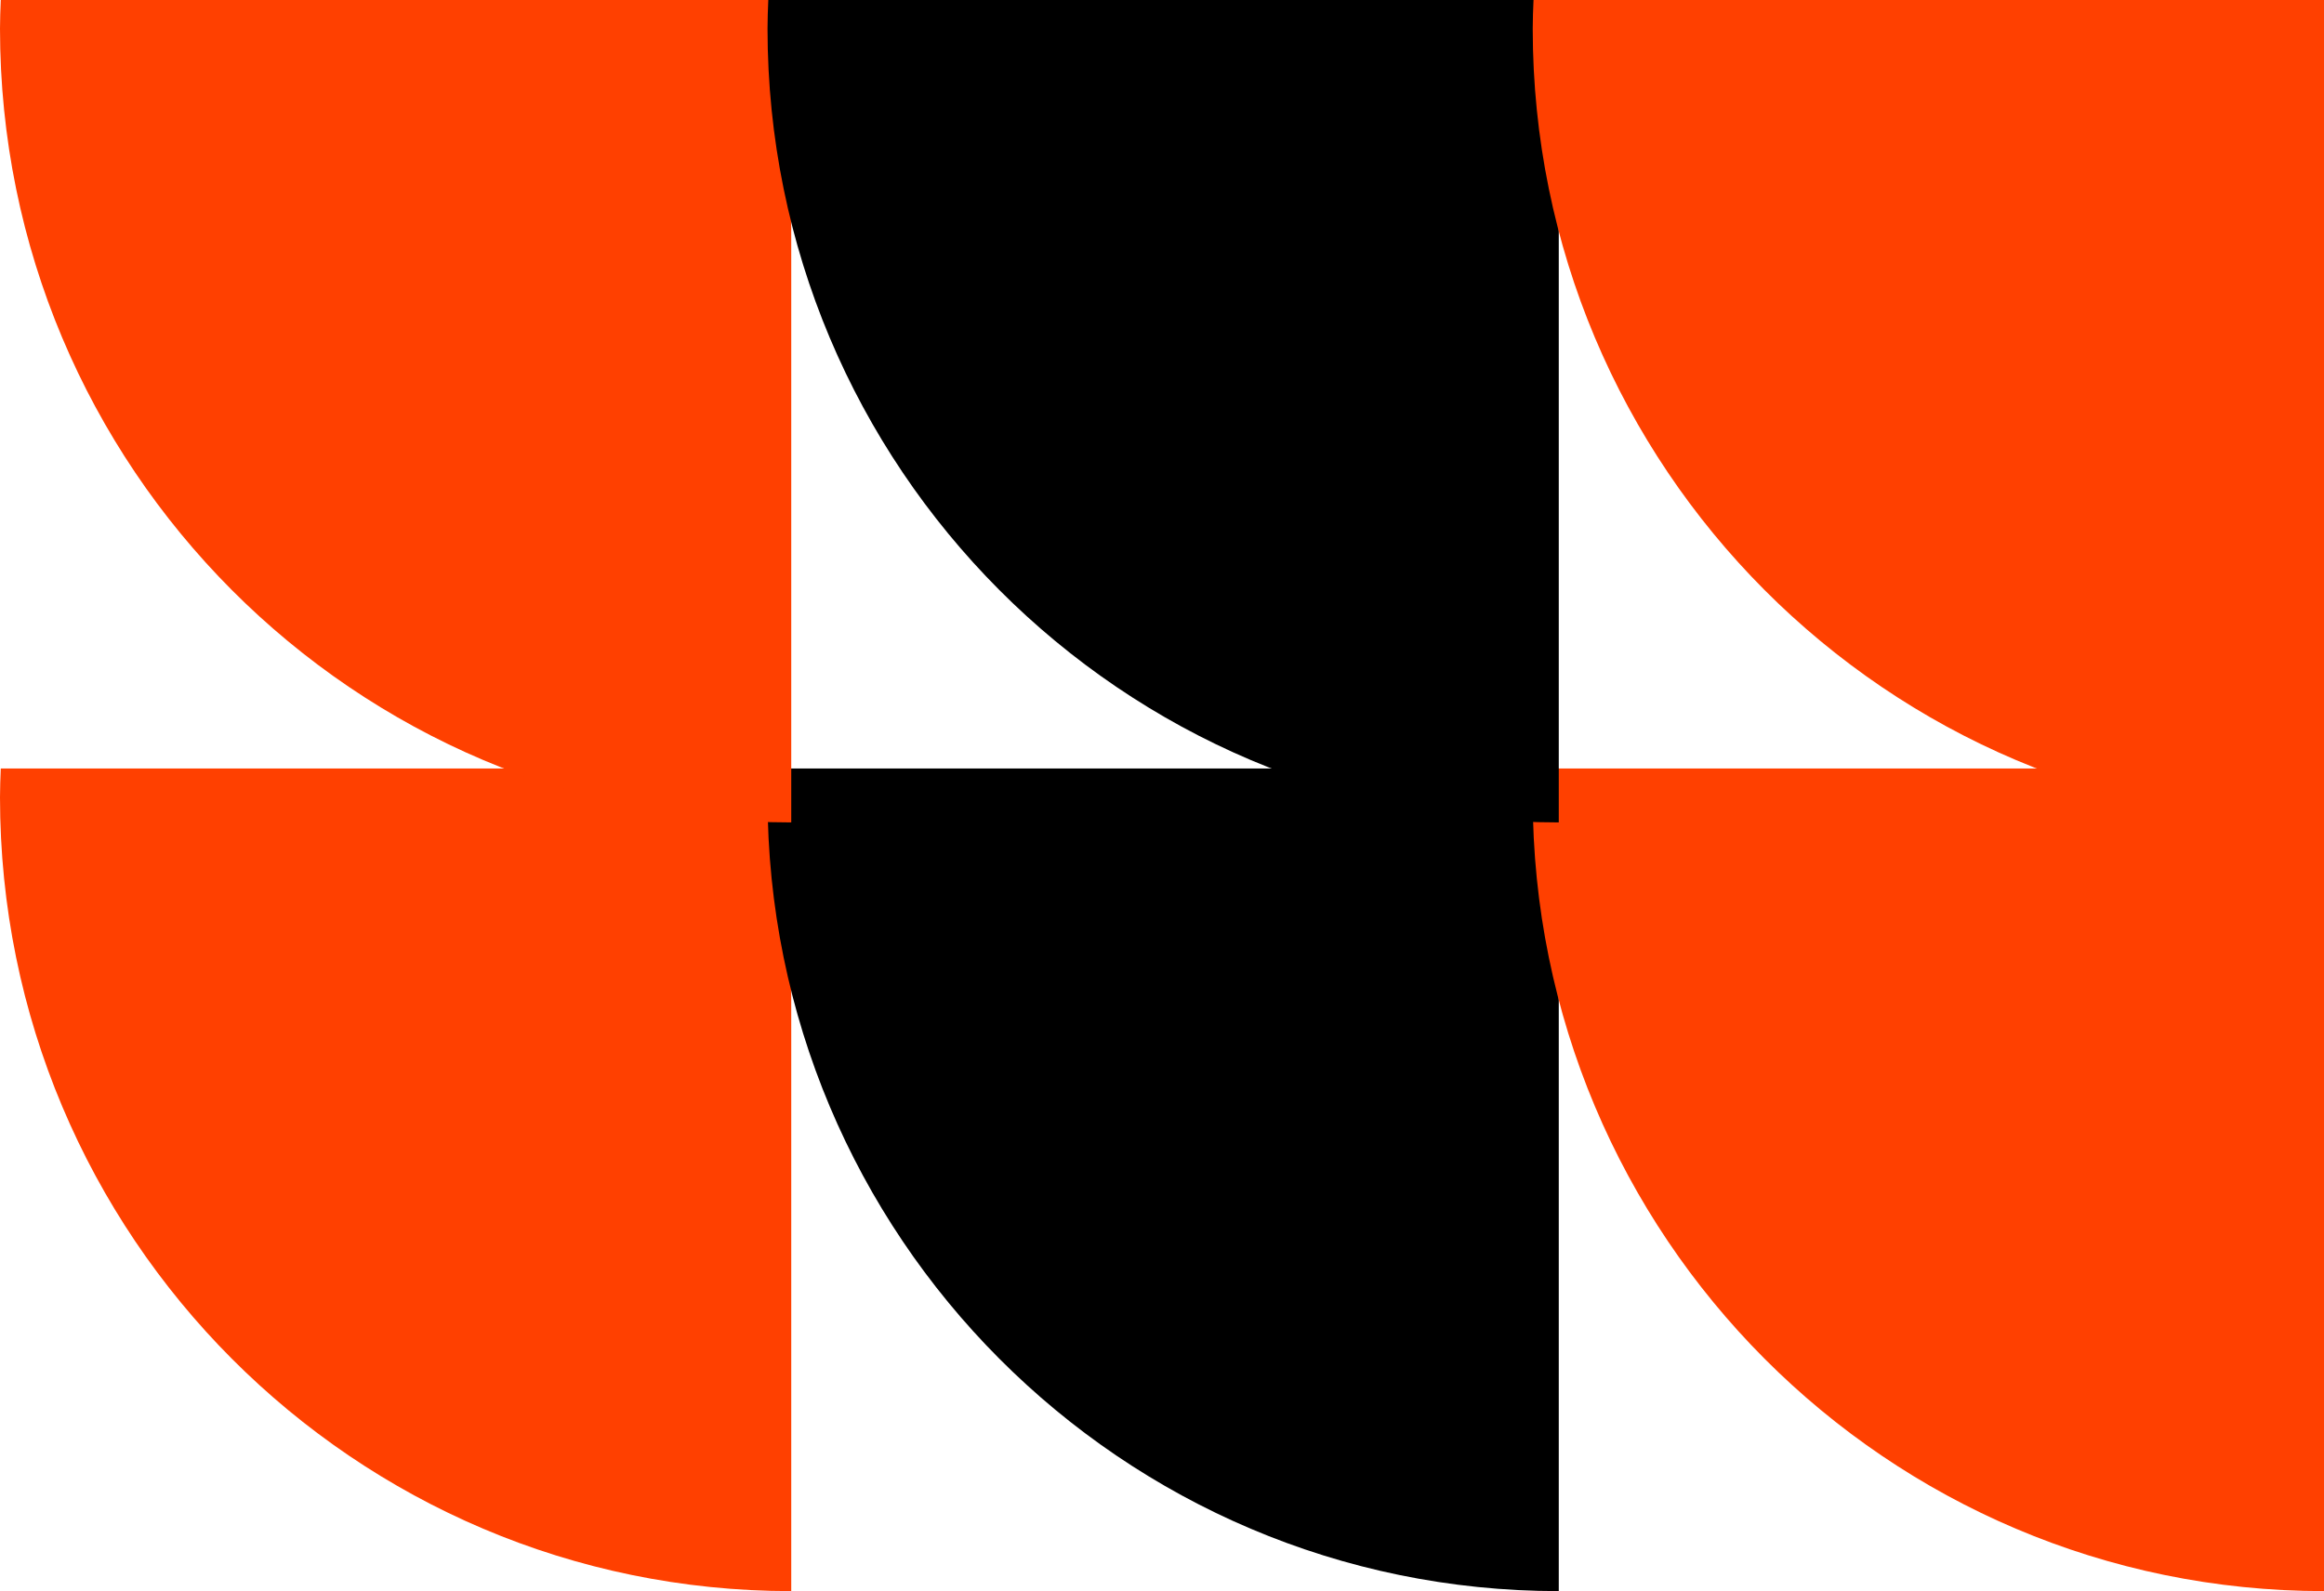 <svg xmlns="http://www.w3.org/2000/svg" width="73" height="50" viewBox="0 0 73 50" fill="none"><g clip-path="url(#clip0_173_259)"><path d="M0.024 24.152C0.012 24.454 0 24.75 0 25.051C0 38.829 11.126 49.994 24.854 49.994V24.146H0.024V24.152Z" fill="#FF4000"></path><path d="M24.133 24.152C24.121 24.454 24.109 24.75 24.109 25.051C24.109 38.829 35.235 49.994 48.963 49.994V24.146H24.133V24.152Z" fill="black"></path><path d="M48.17 24.152C48.157 24.454 48.145 24.75 48.145 25.051C48.145 38.829 59.271 49.994 73 49.994V24.146H48.17V24.152Z" fill="#FF4000"></path><path d="M0.024 0C0.012 0.302 0 0.597 0 0.899C0 14.676 11.126 25.841 24.854 25.841V0H0.024Z" fill="#FF4000"></path><path d="M24.133 0C24.121 0.302 24.109 0.597 24.109 0.899C24.109 14.676 35.235 25.841 48.963 25.841V0H24.133Z" fill="black"></path><path d="M48.17 0C48.157 0.302 48.145 0.597 48.145 0.899C48.145 14.676 59.271 25.841 73 25.841V0H48.17Z" fill="#FF4000"></path></g><defs><clipPath id="clip0_173_259"><rect width="73" height="50" fill="white"></rect></clipPath></defs></svg>
